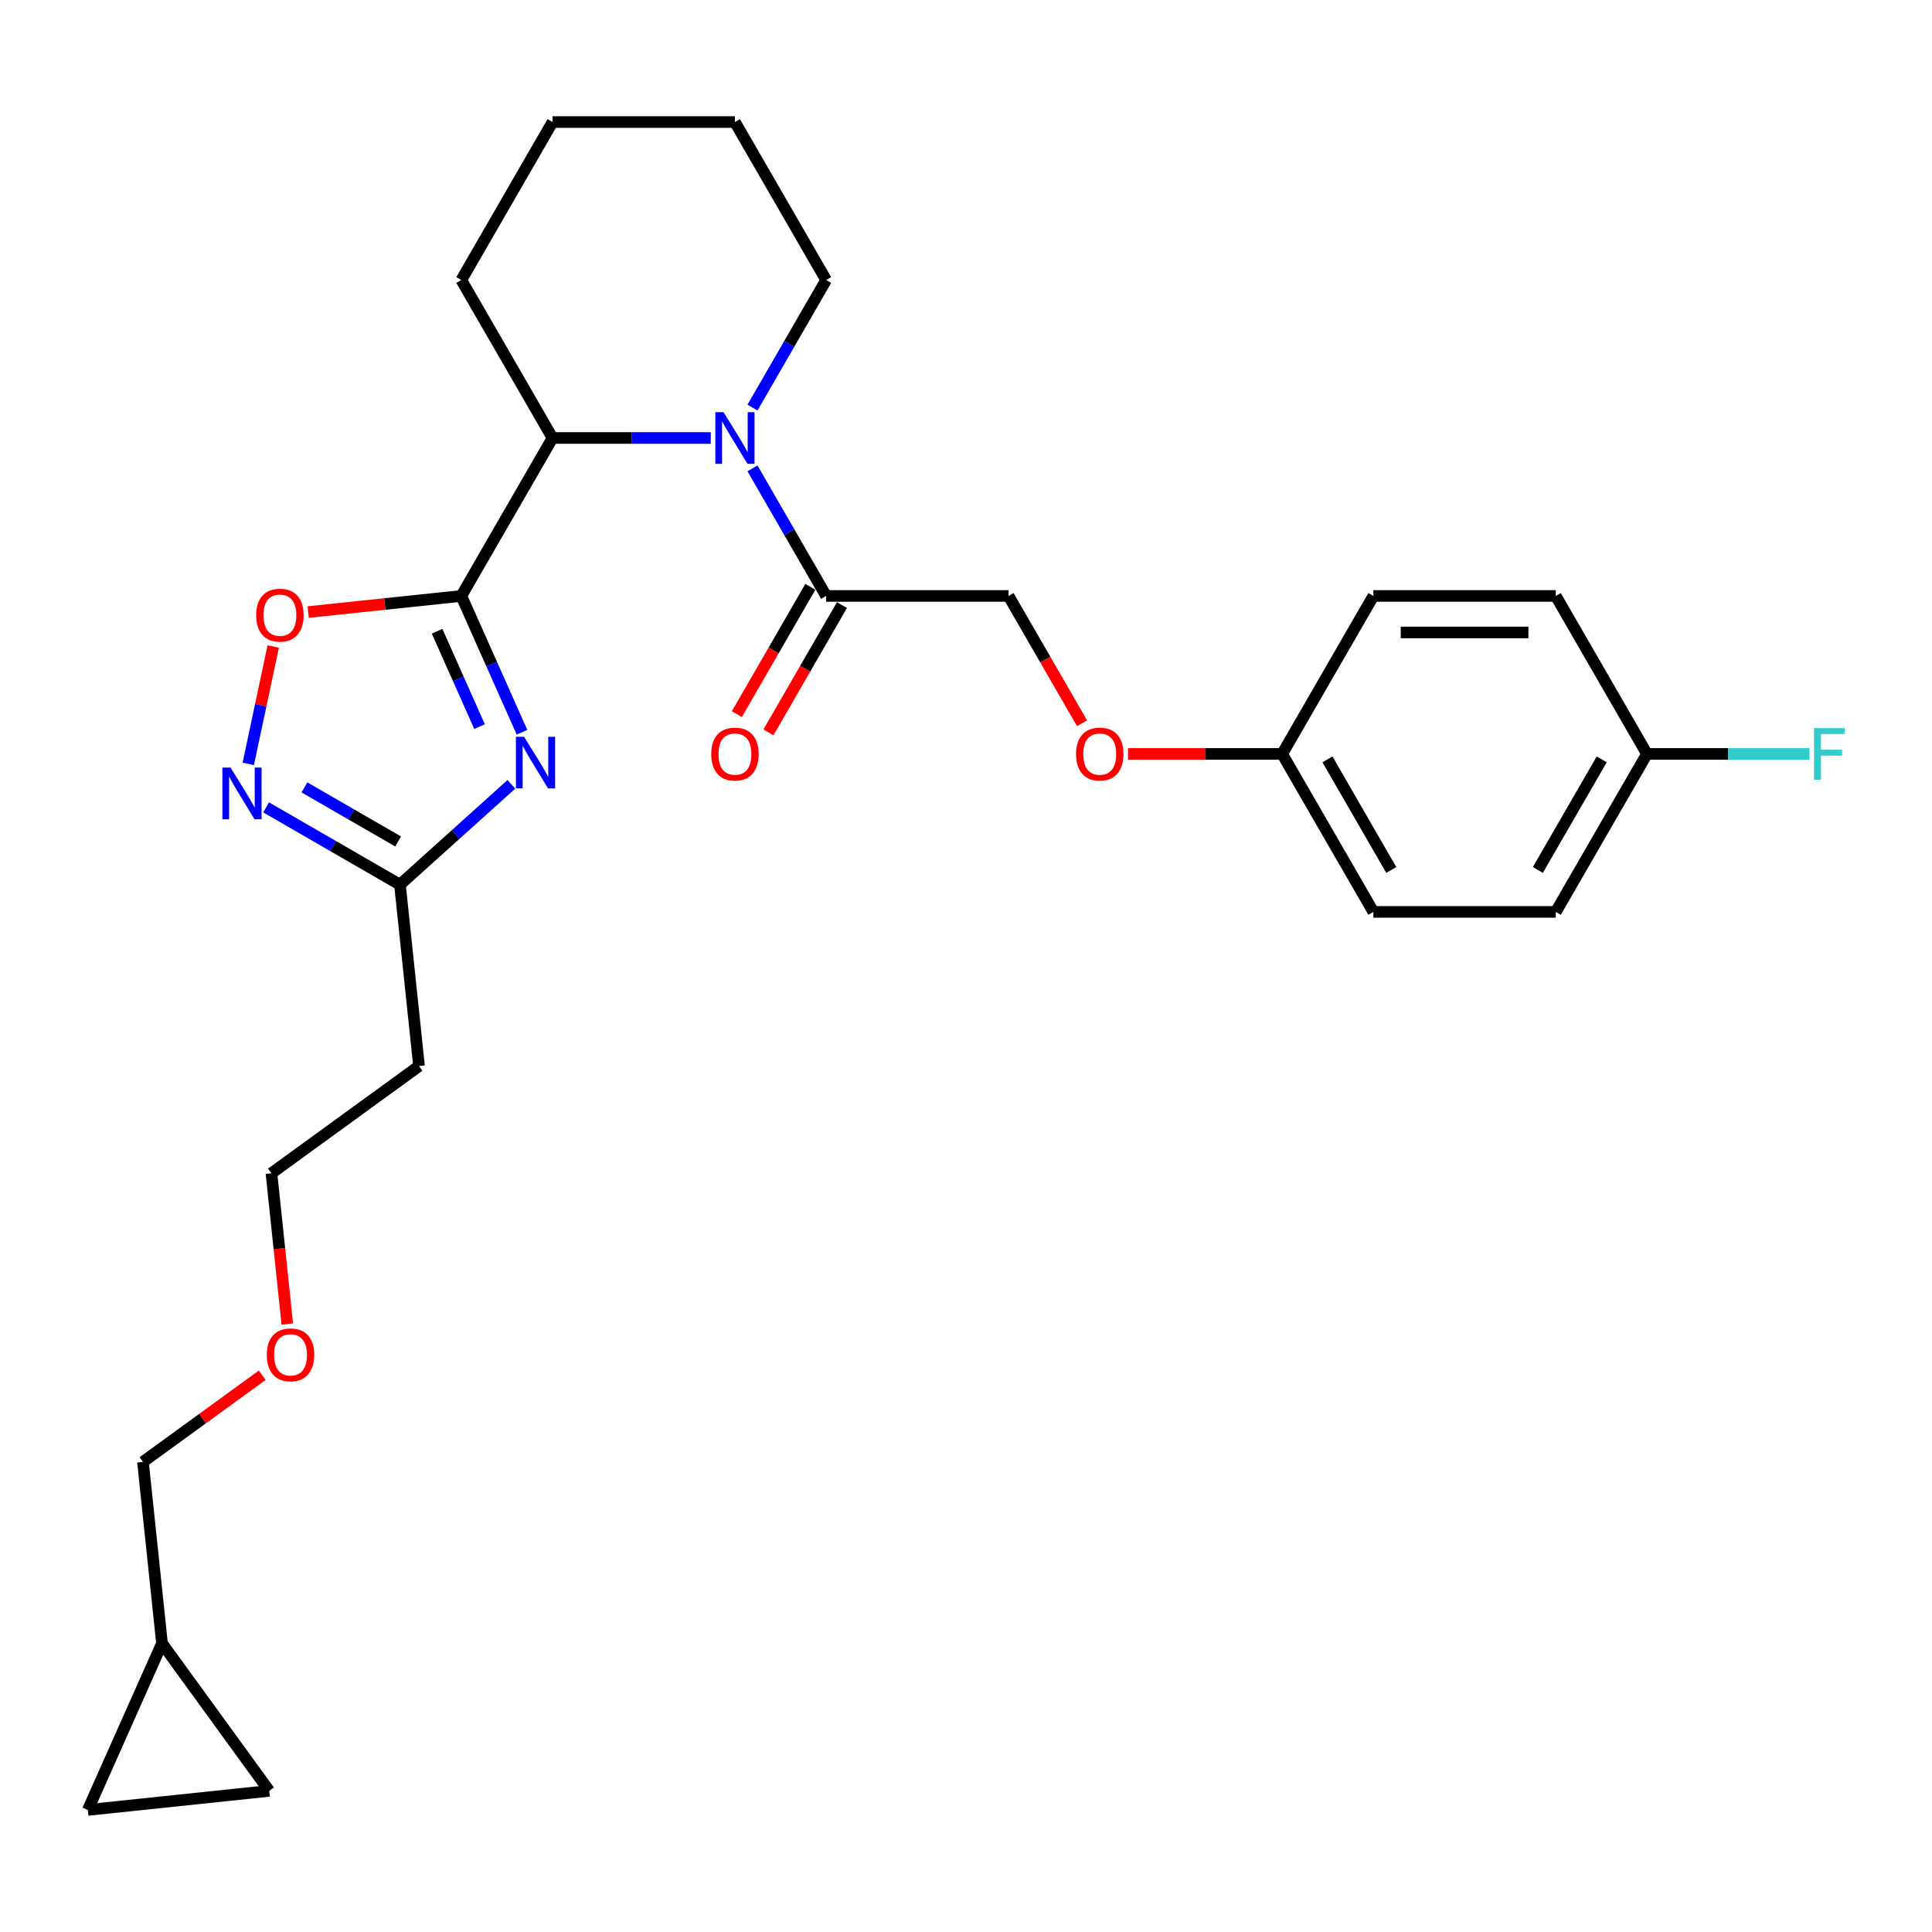 <?xml version='1.0' encoding='iso-8859-1'?>
<svg version='1.1' baseProfile='full'
              xmlns='http://www.w3.org/2000/svg'
                      xmlns:rdkit='http://www.rdkit.org/xml'
                      xmlns:xlink='http://www.w3.org/1999/xlink'
                  xml:space='preserve'
width='1000px' height='1000px' viewBox='0 0 1000 1000'>
<!-- END OF HEADER -->
<rect style='opacity:1.0;fill:#FFFFFF;stroke:none' width='1000' height='1000' x='0' y='0'> </rect>
<path class='bond-0' d='M 238.778,308.466 L 254.478,343.727' style='fill:none;fill-rule:evenodd;stroke:#000000;stroke-width:6px;stroke-linecap:butt;stroke-linejoin:miter;stroke-opacity:1' />
<path class='bond-0' d='M 254.478,343.727 L 270.177,378.989' style='fill:none;fill-rule:evenodd;stroke:#0000FF;stroke-width:6px;stroke-linecap:butt;stroke-linejoin:miter;stroke-opacity:1' />
<path class='bond-0' d='M 226.238,326.725 L 237.227,351.408' style='fill:none;fill-rule:evenodd;stroke:#000000;stroke-width:6px;stroke-linecap:butt;stroke-linejoin:miter;stroke-opacity:1' />
<path class='bond-0' d='M 237.227,351.408 L 248.217,376.091' style='fill:none;fill-rule:evenodd;stroke:#0000FF;stroke-width:6px;stroke-linecap:butt;stroke-linejoin:miter;stroke-opacity:1' />
<path class='bond-2' d='M 238.778,308.466 L 199.146,312.631' style='fill:none;fill-rule:evenodd;stroke:#000000;stroke-width:6px;stroke-linecap:butt;stroke-linejoin:miter;stroke-opacity:1' />
<path class='bond-2' d='M 199.146,312.631 L 159.515,316.797' style='fill:none;fill-rule:evenodd;stroke:#FF0000;stroke-width:6px;stroke-linecap:butt;stroke-linejoin:miter;stroke-opacity:1' />
<path class='bond-4' d='M 238.778,308.466 L 285.986,226.7' style='fill:none;fill-rule:evenodd;stroke:#000000;stroke-width:6px;stroke-linecap:butt;stroke-linejoin:miter;stroke-opacity:1' />
<path class='bond-5' d='M 264.68,405.974 L 235.848,431.934' style='fill:none;fill-rule:evenodd;stroke:#0000FF;stroke-width:6px;stroke-linecap:butt;stroke-linejoin:miter;stroke-opacity:1' />
<path class='bond-5' d='M 235.848,431.934 L 207.016,457.894' style='fill:none;fill-rule:evenodd;stroke:#000000;stroke-width:6px;stroke-linecap:butt;stroke-linejoin:miter;stroke-opacity:1' />
<path class='bond-1' d='M 367.9,226.7 L 326.943,226.7' style='fill:none;fill-rule:evenodd;stroke:#0000FF;stroke-width:6px;stroke-linecap:butt;stroke-linejoin:miter;stroke-opacity:1' />
<path class='bond-1' d='M 326.943,226.7 L 285.986,226.7' style='fill:none;fill-rule:evenodd;stroke:#000000;stroke-width:6px;stroke-linecap:butt;stroke-linejoin:miter;stroke-opacity:1' />
<path class='bond-6' d='M 389.482,242.429 L 408.545,275.448' style='fill:none;fill-rule:evenodd;stroke:#0000FF;stroke-width:6px;stroke-linecap:butt;stroke-linejoin:miter;stroke-opacity:1' />
<path class='bond-6' d='M 408.545,275.448 L 427.608,308.466' style='fill:none;fill-rule:evenodd;stroke:#000000;stroke-width:6px;stroke-linecap:butt;stroke-linejoin:miter;stroke-opacity:1' />
<path class='bond-15' d='M 389.482,210.97 L 408.545,177.952' style='fill:none;fill-rule:evenodd;stroke:#0000FF;stroke-width:6px;stroke-linecap:butt;stroke-linejoin:miter;stroke-opacity:1' />
<path class='bond-15' d='M 408.545,177.952 L 427.608,144.934' style='fill:none;fill-rule:evenodd;stroke:#000000;stroke-width:6px;stroke-linecap:butt;stroke-linejoin:miter;stroke-opacity:1' />
<path class='bond-3' d='M 141.417,334.631 L 134.961,365.002' style='fill:none;fill-rule:evenodd;stroke:#FF0000;stroke-width:6px;stroke-linecap:butt;stroke-linejoin:miter;stroke-opacity:1' />
<path class='bond-3' d='M 134.961,365.002 L 128.505,395.374' style='fill:none;fill-rule:evenodd;stroke:#0000FF;stroke-width:6px;stroke-linecap:butt;stroke-linejoin:miter;stroke-opacity:1' />
<path class='bond-28' d='M 137.751,417.904 L 172.384,437.899' style='fill:none;fill-rule:evenodd;stroke:#0000FF;stroke-width:6px;stroke-linecap:butt;stroke-linejoin:miter;stroke-opacity:1' />
<path class='bond-28' d='M 172.384,437.899 L 207.016,457.894' style='fill:none;fill-rule:evenodd;stroke:#000000;stroke-width:6px;stroke-linecap:butt;stroke-linejoin:miter;stroke-opacity:1' />
<path class='bond-28' d='M 157.582,407.549 L 181.825,421.546' style='fill:none;fill-rule:evenodd;stroke:#0000FF;stroke-width:6px;stroke-linecap:butt;stroke-linejoin:miter;stroke-opacity:1' />
<path class='bond-28' d='M 181.825,421.546 L 206.068,435.542' style='fill:none;fill-rule:evenodd;stroke:#000000;stroke-width:6px;stroke-linecap:butt;stroke-linejoin:miter;stroke-opacity:1' />
<path class='bond-22' d='M 285.986,226.7 L 238.778,144.934' style='fill:none;fill-rule:evenodd;stroke:#000000;stroke-width:6px;stroke-linecap:butt;stroke-linejoin:miter;stroke-opacity:1' />
<path class='bond-10' d='M 207.016,457.894 L 216.885,551.792' style='fill:none;fill-rule:evenodd;stroke:#000000;stroke-width:6px;stroke-linecap:butt;stroke-linejoin:miter;stroke-opacity:1' />
<path class='bond-11' d='M 427.608,308.466 L 522.024,308.466' style='fill:none;fill-rule:evenodd;stroke:#000000;stroke-width:6px;stroke-linecap:butt;stroke-linejoin:miter;stroke-opacity:1' />
<path class='bond-12' d='M 419.432,303.745 L 400.412,336.688' style='fill:none;fill-rule:evenodd;stroke:#000000;stroke-width:6px;stroke-linecap:butt;stroke-linejoin:miter;stroke-opacity:1' />
<path class='bond-12' d='M 400.412,336.688 L 381.393,369.63' style='fill:none;fill-rule:evenodd;stroke:#FF0000;stroke-width:6px;stroke-linecap:butt;stroke-linejoin:miter;stroke-opacity:1' />
<path class='bond-12' d='M 435.785,313.186 L 416.766,346.129' style='fill:none;fill-rule:evenodd;stroke:#000000;stroke-width:6px;stroke-linecap:butt;stroke-linejoin:miter;stroke-opacity:1' />
<path class='bond-12' d='M 416.766,346.129 L 397.746,379.072' style='fill:none;fill-rule:evenodd;stroke:#FF0000;stroke-width:6px;stroke-linecap:butt;stroke-linejoin:miter;stroke-opacity:1' />
<path class='bond-7' d='M 139.352,926.963 L 83.857,850.579' style='fill:none;fill-rule:evenodd;stroke:#000000;stroke-width:6px;stroke-linecap:butt;stroke-linejoin:miter;stroke-opacity:1' />
<path class='bond-31' d='M 139.352,926.963 L 45.455,936.832' style='fill:none;fill-rule:evenodd;stroke:#000000;stroke-width:6px;stroke-linecap:butt;stroke-linejoin:miter;stroke-opacity:1' />
<path class='bond-8' d='M 45.455,936.832 L 83.857,850.579' style='fill:none;fill-rule:evenodd;stroke:#000000;stroke-width:6px;stroke-linecap:butt;stroke-linejoin:miter;stroke-opacity:1' />
<path class='bond-9' d='M 83.857,850.579 L 73.988,756.682' style='fill:none;fill-rule:evenodd;stroke:#000000;stroke-width:6px;stroke-linecap:butt;stroke-linejoin:miter;stroke-opacity:1' />
<path class='bond-25' d='M 216.885,551.792 L 140.502,607.288' style='fill:none;fill-rule:evenodd;stroke:#000000;stroke-width:6px;stroke-linecap:butt;stroke-linejoin:miter;stroke-opacity:1' />
<path class='bond-13' d='M 522.024,308.466 L 541.043,341.408' style='fill:none;fill-rule:evenodd;stroke:#000000;stroke-width:6px;stroke-linecap:butt;stroke-linejoin:miter;stroke-opacity:1' />
<path class='bond-13' d='M 541.043,341.408 L 560.062,374.351' style='fill:none;fill-rule:evenodd;stroke:#FF0000;stroke-width:6px;stroke-linecap:butt;stroke-linejoin:miter;stroke-opacity:1' />
<path class='bond-14' d='M 583.865,390.232 L 623.756,390.232' style='fill:none;fill-rule:evenodd;stroke:#FF0000;stroke-width:6px;stroke-linecap:butt;stroke-linejoin:miter;stroke-opacity:1' />
<path class='bond-14' d='M 623.756,390.232 L 663.646,390.232' style='fill:none;fill-rule:evenodd;stroke:#000000;stroke-width:6px;stroke-linecap:butt;stroke-linejoin:miter;stroke-opacity:1' />
<path class='bond-18' d='M 663.646,390.232 L 710.854,308.466' style='fill:none;fill-rule:evenodd;stroke:#000000;stroke-width:6px;stroke-linecap:butt;stroke-linejoin:miter;stroke-opacity:1' />
<path class='bond-19' d='M 663.646,390.232 L 710.854,471.997' style='fill:none;fill-rule:evenodd;stroke:#000000;stroke-width:6px;stroke-linecap:butt;stroke-linejoin:miter;stroke-opacity:1' />
<path class='bond-19' d='M 687.08,393.055 L 720.126,450.291' style='fill:none;fill-rule:evenodd;stroke:#000000;stroke-width:6px;stroke-linecap:butt;stroke-linejoin:miter;stroke-opacity:1' />
<path class='bond-29' d='M 427.608,144.934 L 380.401,63.168' style='fill:none;fill-rule:evenodd;stroke:#000000;stroke-width:6px;stroke-linecap:butt;stroke-linejoin:miter;stroke-opacity:1' />
<path class='bond-16' d='M 852.476,390.232 L 805.269,471.997' style='fill:none;fill-rule:evenodd;stroke:#000000;stroke-width:6px;stroke-linecap:butt;stroke-linejoin:miter;stroke-opacity:1' />
<path class='bond-16' d='M 829.042,393.055 L 795.997,450.291' style='fill:none;fill-rule:evenodd;stroke:#000000;stroke-width:6px;stroke-linecap:butt;stroke-linejoin:miter;stroke-opacity:1' />
<path class='bond-17' d='M 852.476,390.232 L 894.529,390.232' style='fill:none;fill-rule:evenodd;stroke:#000000;stroke-width:6px;stroke-linecap:butt;stroke-linejoin:miter;stroke-opacity:1' />
<path class='bond-17' d='M 894.529,390.232 L 936.581,390.232' style='fill:none;fill-rule:evenodd;stroke:#33CCCC;stroke-width:6px;stroke-linecap:butt;stroke-linejoin:miter;stroke-opacity:1' />
<path class='bond-30' d='M 852.476,390.232 L 805.269,308.466' style='fill:none;fill-rule:evenodd;stroke:#000000;stroke-width:6px;stroke-linecap:butt;stroke-linejoin:miter;stroke-opacity:1' />
<path class='bond-20' d='M 710.854,308.466 L 805.269,308.466' style='fill:none;fill-rule:evenodd;stroke:#000000;stroke-width:6px;stroke-linecap:butt;stroke-linejoin:miter;stroke-opacity:1' />
<path class='bond-20' d='M 725.016,327.349 L 791.107,327.349' style='fill:none;fill-rule:evenodd;stroke:#000000;stroke-width:6px;stroke-linecap:butt;stroke-linejoin:miter;stroke-opacity:1' />
<path class='bond-21' d='M 710.854,471.997 L 805.269,471.997' style='fill:none;fill-rule:evenodd;stroke:#000000;stroke-width:6px;stroke-linecap:butt;stroke-linejoin:miter;stroke-opacity:1' />
<path class='bond-27' d='M 238.778,144.934 L 285.986,63.168' style='fill:none;fill-rule:evenodd;stroke:#000000;stroke-width:6px;stroke-linecap:butt;stroke-linejoin:miter;stroke-opacity:1' />
<path class='bond-23' d='M 73.988,756.682 L 104.862,734.25' style='fill:none;fill-rule:evenodd;stroke:#000000;stroke-width:6px;stroke-linecap:butt;stroke-linejoin:miter;stroke-opacity:1' />
<path class='bond-23' d='M 104.862,734.25 L 135.737,711.818' style='fill:none;fill-rule:evenodd;stroke:#FF0000;stroke-width:6px;stroke-linecap:butt;stroke-linejoin:miter;stroke-opacity:1' />
<path class='bond-24' d='M 148.702,685.305 L 144.602,646.297' style='fill:none;fill-rule:evenodd;stroke:#FF0000;stroke-width:6px;stroke-linecap:butt;stroke-linejoin:miter;stroke-opacity:1' />
<path class='bond-24' d='M 144.602,646.297 L 140.502,607.288' style='fill:none;fill-rule:evenodd;stroke:#000000;stroke-width:6px;stroke-linecap:butt;stroke-linejoin:miter;stroke-opacity:1' />
<path class='bond-26' d='M 380.401,63.168 L 285.986,63.168' style='fill:none;fill-rule:evenodd;stroke:#000000;stroke-width:6px;stroke-linecap:butt;stroke-linejoin:miter;stroke-opacity:1' />
<path  class='atom-1' d='M 271.27 381.349
L 280.032 395.511
Q 280.9 396.909, 282.298 399.439
Q 283.695 401.969, 283.771 402.12
L 283.771 381.349
L 287.321 381.349
L 287.321 408.087
L 283.657 408.087
L 274.253 392.603
Q 273.158 390.791, 271.988 388.713
Q 270.855 386.636, 270.515 385.994
L 270.515 408.087
L 267.04 408.087
L 267.04 381.349
L 271.27 381.349
' fill='#0000FF'/>
<path  class='atom-2' d='M 374.491 213.331
L 383.252 227.493
Q 384.121 228.89, 385.518 231.421
Q 386.916 233.951, 386.991 234.102
L 386.991 213.331
L 390.541 213.331
L 390.541 240.069
L 386.878 240.069
L 377.474 224.585
Q 376.379 222.772, 375.208 220.695
Q 374.075 218.618, 373.735 217.976
L 373.735 240.069
L 370.261 240.069
L 370.261 213.331
L 374.491 213.331
' fill='#0000FF'/>
<path  class='atom-3' d='M 132.606 318.41
Q 132.606 311.99, 135.779 308.402
Q 138.951 304.815, 144.88 304.815
Q 150.81 304.815, 153.982 308.402
Q 157.154 311.99, 157.154 318.41
Q 157.154 324.906, 153.944 328.607
Q 150.734 332.27, 144.88 332.27
Q 138.989 332.27, 135.779 328.607
Q 132.606 324.944, 132.606 318.41
M 144.88 329.249
Q 148.959 329.249, 151.15 326.53
Q 153.378 323.773, 153.378 318.41
Q 153.378 313.161, 151.15 310.517
Q 148.959 307.836, 144.88 307.836
Q 140.802 307.836, 138.573 310.479
Q 136.383 313.123, 136.383 318.41
Q 136.383 323.811, 138.573 326.53
Q 140.802 329.249, 144.88 329.249
' fill='#FF0000'/>
<path  class='atom-4' d='M 119.34 397.317
L 128.102 411.48
Q 128.97 412.877, 130.368 415.407
Q 131.765 417.938, 131.841 418.089
L 131.841 397.317
L 135.391 397.317
L 135.391 424.056
L 131.727 424.056
L 122.324 408.572
Q 121.228 406.759, 120.058 404.682
Q 118.925 402.605, 118.585 401.963
L 118.585 424.056
L 115.11 424.056
L 115.11 397.317
L 119.34 397.317
' fill='#0000FF'/>
<path  class='atom-13' d='M 368.127 390.307
Q 368.127 383.887, 371.299 380.299
Q 374.472 376.711, 380.401 376.711
Q 386.33 376.711, 389.503 380.299
Q 392.675 383.887, 392.675 390.307
Q 392.675 396.803, 389.465 400.504
Q 386.255 404.167, 380.401 404.167
Q 374.509 404.167, 371.299 400.504
Q 368.127 396.841, 368.127 390.307
M 380.401 401.146
Q 384.48 401.146, 386.67 398.427
Q 388.898 395.67, 388.898 390.307
Q 388.898 385.058, 386.67 382.414
Q 384.48 379.733, 380.401 379.733
Q 376.322 379.733, 374.094 382.376
Q 371.904 385.02, 371.904 390.307
Q 371.904 395.708, 374.094 398.427
Q 376.322 401.146, 380.401 401.146
' fill='#FF0000'/>
<path  class='atom-14' d='M 556.957 390.307
Q 556.957 383.887, 560.129 380.299
Q 563.302 376.711, 569.231 376.711
Q 575.16 376.711, 578.333 380.299
Q 581.505 383.887, 581.505 390.307
Q 581.505 396.803, 578.295 400.504
Q 575.085 404.167, 569.231 404.167
Q 563.34 404.167, 560.129 400.504
Q 556.957 396.841, 556.957 390.307
M 569.231 401.146
Q 573.31 401.146, 575.5 398.427
Q 577.728 395.67, 577.728 390.307
Q 577.728 385.058, 575.5 382.414
Q 573.31 379.733, 569.231 379.733
Q 565.152 379.733, 562.924 382.376
Q 560.734 385.02, 560.734 390.307
Q 560.734 395.708, 562.924 398.427
Q 565.152 401.146, 569.231 401.146
' fill='#FF0000'/>
<path  class='atom-18' d='M 938.942 376.862
L 954.841 376.862
L 954.841 379.921
L 942.529 379.921
L 942.529 388.041
L 953.482 388.041
L 953.482 391.138
L 942.529 391.138
L 942.529 403.601
L 938.942 403.601
L 938.942 376.862
' fill='#33CCCC'/>
<path  class='atom-25' d='M 138.097 701.261
Q 138.097 694.841, 141.269 691.253
Q 144.442 687.666, 150.371 687.666
Q 156.3 687.666, 159.473 691.253
Q 162.645 694.841, 162.645 701.261
Q 162.645 707.757, 159.435 711.458
Q 156.225 715.121, 150.371 715.121
Q 144.479 715.121, 141.269 711.458
Q 138.097 707.795, 138.097 701.261
M 150.371 712.1
Q 154.45 712.1, 156.64 709.381
Q 158.868 706.624, 158.868 701.261
Q 158.868 696.012, 156.64 693.368
Q 154.45 690.687, 150.371 690.687
Q 146.292 690.687, 144.064 693.33
Q 141.874 695.974, 141.874 701.261
Q 141.874 706.662, 144.064 709.381
Q 146.292 712.1, 150.371 712.1
' fill='#FF0000'/>
</svg>
